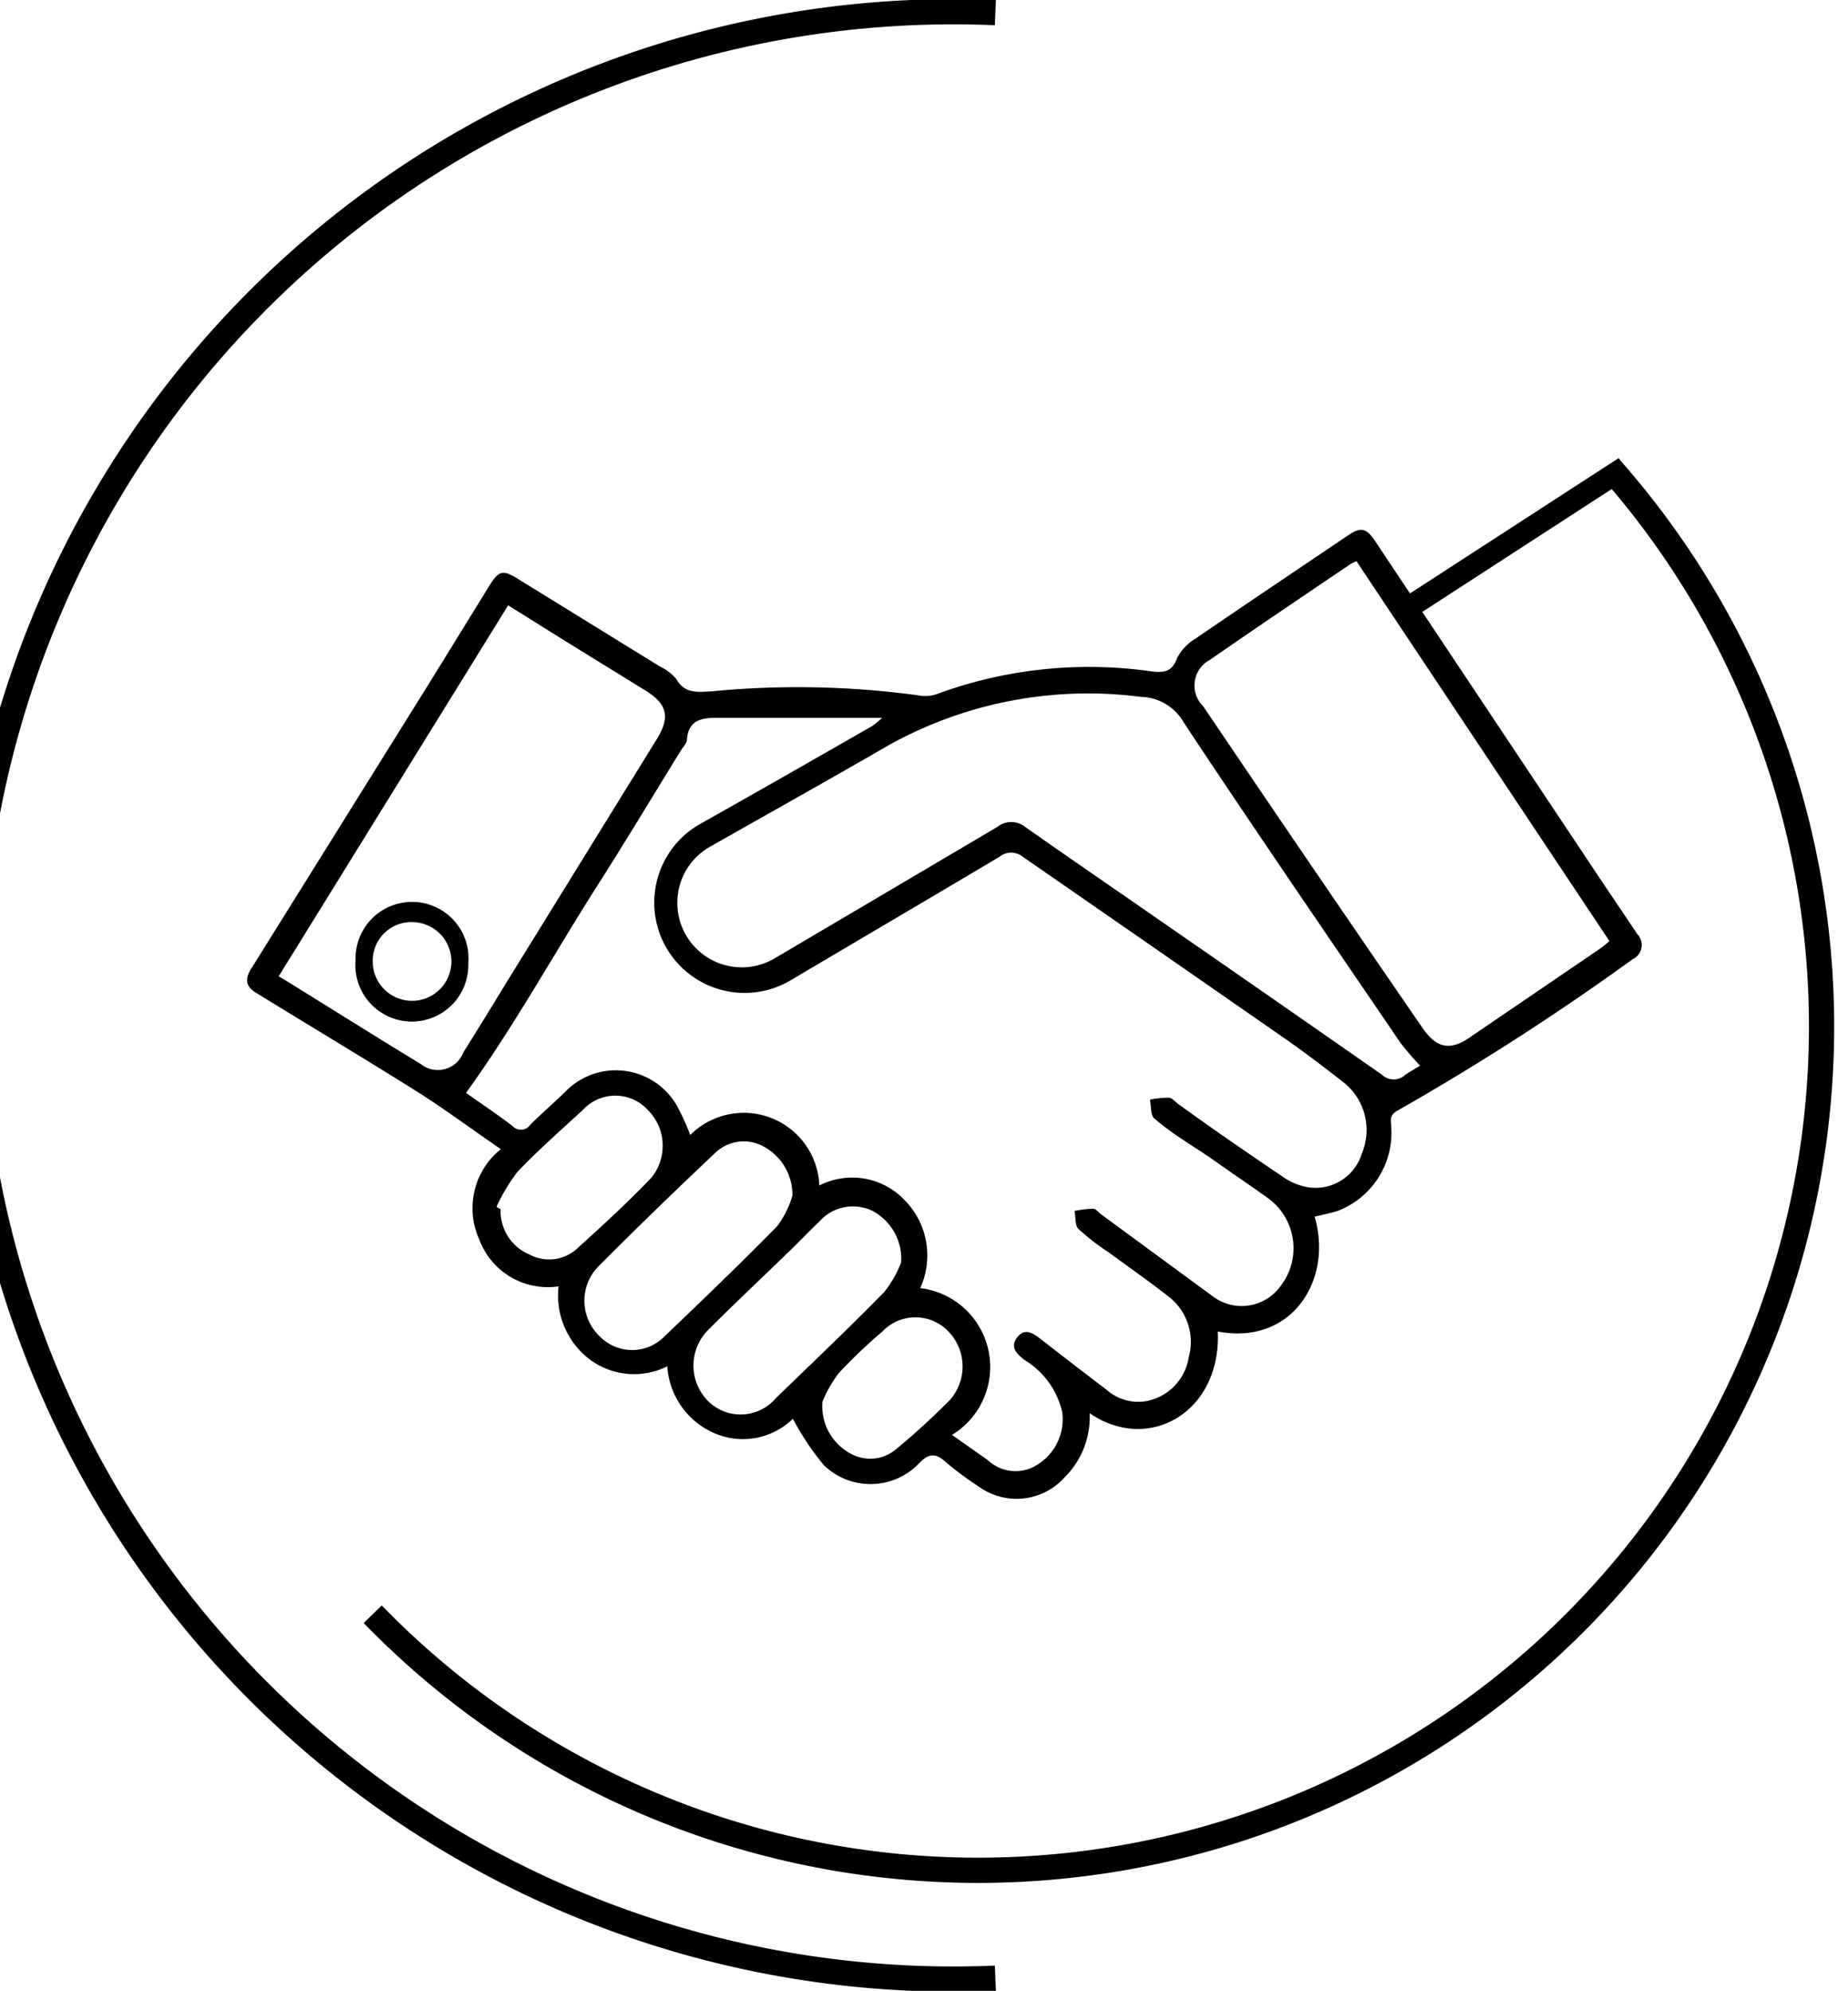 <svg xmlns="http://www.w3.org/2000/svg" id="Layer_1" data-name="Layer 1" viewBox="0 0 73.28 78.93"><defs><style>.cls-1{fill:none;stroke:#000;stroke-miterlimit:10;}</style></defs><path class="cls-1" d="M39.47,78.43A39,39,0,1,1,39.47.5"></path><path d="M63.45,34.84c.49.73,1,1.48,1.47,2.19a.62.62,0,0,1-.18,1,100.81,100.81,0,0,1-9.32,6c-.37.2-.25.44-.25.68A3.32,3.32,0,0,1,53.07,48c-.29.1-.6.15-.94.24.74,2.52-.92,5.11-3.84,4.55.14,3.2-2.74,4.85-5.08,3.24a3.38,3.38,0,0,1-1,2.55,2.56,2.56,0,0,1-3.41.35,12.49,12.49,0,0,1-1.34-1c-.4-.35-.67-.27-1,.07a2.66,2.66,0,0,1-3.79.09,10.72,10.72,0,0,1-1.23-1.84,2.84,2.84,0,0,1-3.07.59,3.11,3.11,0,0,1-1.91-2.67,2.94,2.94,0,0,1-3.11-.3A3.18,3.18,0,0,1,22.15,51,2.9,2.9,0,0,1,19,49.13a3,3,0,0,1,.86-3.57c-1.14-.78-2.2-1.57-3.32-2.28-2.12-1.33-4.26-2.61-6.39-3.92-.46-.28-.42-.61-.16-1L17,27.12l2.4-3.89c.38-.61.53-.65,1.12-.29l5.64,3.48a1.92,1.92,0,0,1,.65.49c.34.6.83.53,1.4.5a35.43,35.43,0,0,1,8.36.18,1.46,1.46,0,0,0,.68-.11,17.49,17.49,0,0,1,8.42-.86c.51.06.82,0,1-.52a2,2,0,0,1,.75-.79c2-1.37,4-2.71,6-4.06.55-.38.76-.33,1.14.25M37.75,56.89l1.42,1a1.6,1.6,0,0,0,1.95.19,2.12,2.12,0,0,0,1-2.1,3.26,3.26,0,0,0-1.51-2.07c-.27-.23-.58-.48-.28-.88s.63-.18.95.07c.86.67,1.73,1.34,2.6,2a1.88,1.88,0,0,0,1.58.45,2.1,2.1,0,0,0,1.68-1.75,2.27,2.27,0,0,0-.82-2.41c-.77-.6-1.57-1.16-2.36-1.74a9.14,9.14,0,0,1-1.2-.93c-.14-.14-.1-.47-.15-.71a4.69,4.69,0,0,1,.73-.09c.12,0,.22.15.33.23l4.4,3.23a1.9,1.9,0,0,0,2.7-.38,2.45,2.45,0,0,0-.48-3.49c-.71-.51-1.44-1-2.16-1.51S46.53,45,45.78,44.35c-.16-.12-.13-.49-.18-.75a3.65,3.65,0,0,1,.74-.08c.13,0,.26.16.38.25,1.38,1,2.75,1.94,4.14,2.88a2.46,2.46,0,0,0,1,.42A1.92,1.92,0,0,0,54,45.74a2.41,2.41,0,0,0-.7-2.81c-.72-.56-1.45-1.12-2.2-1.65-3.51-2.44-7-4.86-10.54-7.31a.74.74,0,0,0-.93,0c-2.77,1.65-5.55,3.28-8.32,4.92a3.58,3.58,0,1,1-3.57-6.21c2.28-1.28,4.55-2.58,6.82-3.88a3.25,3.25,0,0,0,.42-.34H28.41c-.59,0-1.11.09-1.17.85,0,.16-.16.31-.25.46-1.13,1.83-2.23,3.67-3.39,5.48-1.7,2.68-3.23,5.46-5.12,8.08.59.42,1.24.85,1.85,1.32a.45.45,0,0,0,.7-.06c.47-.47,1-.92,1.45-1.37a2.79,2.79,0,0,1,4.34.58A8.77,8.77,0,0,1,27.37,45a3,3,0,0,1,5.12,2,2.87,2.87,0,0,1,3.4.6,3.12,3.12,0,0,1,.6,3.47A3.15,3.15,0,0,1,37.75,56.89ZM56.31,42.25a11.92,11.92,0,0,1-.78-.91c-2.88-4.23-5.78-8.45-8.6-12.71a2,2,0,0,0-1.68-1,16.25,16.25,0,0,0-10,1.91c-2.37,1.37-4.75,2.7-7.13,4.05A2.53,2.53,0,1,0,30.71,38q4.41-2.6,8.83-5.21a.89.89,0,0,1,1.12,0c1.56,1.1,3.14,2.18,4.71,3.27q4.73,3.27,9.43,6.55a.67.67,0,0,0,.93,0C55.92,42.48,56.12,42.37,56.31,42.25Zm-2.52-20a1.28,1.28,0,0,0-.29.15c-1.85,1.25-3.69,2.49-5.52,3.76A1.15,1.15,0,0,0,47.71,28Q52,34.35,56.37,40.7c.58.87,1.14,1,2,.37l5.08-3.46a4.08,4.08,0,0,0,.37-.3M20.15,24l-9.1,14.71.21.12c1.81,1.12,3.61,2.25,5.43,3.36a1.08,1.08,0,0,0,1.68-.46c.57-.91,1.13-1.82,1.69-2.74l6-9.71c.52-.86.4-1.36-.46-1.9l-3-1.85Zm15.58,26.1A2.15,2.15,0,0,0,34.58,48a1.78,1.78,0,0,0-2.09.43c-.38.36-.74.74-1.12,1.11-1.09,1.06-2.2,2.1-3.28,3.18a2,2,0,0,0,0,2.84,1.83,1.83,0,0,0,2.66-.11c1.44-1.4,2.9-2.78,4.3-4.21A4.42,4.42,0,0,0,35.73,50.06Zm-4.31-2.65a2.17,2.17,0,0,0-1.15-2,1.63,1.63,0,0,0-1.91.26c-1.58,1.49-3.14,3-4.66,4.53a1.94,1.94,0,0,0,.08,2.74,1.79,1.79,0,0,0,2.49.08c1.54-1.47,3.07-2.94,4.56-4.46A3.74,3.74,0,0,0,31.42,47.41Zm-11.72.41.15.08A1.87,1.87,0,0,0,21,49.74a1.65,1.65,0,0,0,1.91-.26c1-.91,2-1.82,2.92-2.79A2,2,0,0,0,25.68,44a1.74,1.74,0,0,0-2.56,0c-.88.81-1.78,1.6-2.6,2.46A7.24,7.24,0,0,0,19.7,47.82Zm12.91,7.76a2.13,2.13,0,0,0,1.1,2,1.59,1.59,0,0,0,1.77-.12,28.13,28.13,0,0,0,2.19-2,2,2,0,0,0-.06-2.71,1.81,1.81,0,0,0-2.62,0,20.79,20.79,0,0,0-1.73,1.65A5.11,5.11,0,0,0,32.61,55.58Z"></path><path d="M14.1,38.06a2.24,2.24,0,1,1,4.47.14,2.24,2.24,0,1,1-4.47-.14Zm2.27-1.5a1.53,1.53,0,0,0-1.59,1.52,1.56,1.56,0,1,0,1.59-1.52Z"></path><path class="cls-1" d="M63.89,18.6A33.45,33.45,0,0,1,14.78,64"></path><rect x="54.92" y="20.9" width="10.34" height="0.88" transform="translate(-1.94 36.13) rotate(-32.96)"></rect></svg>
